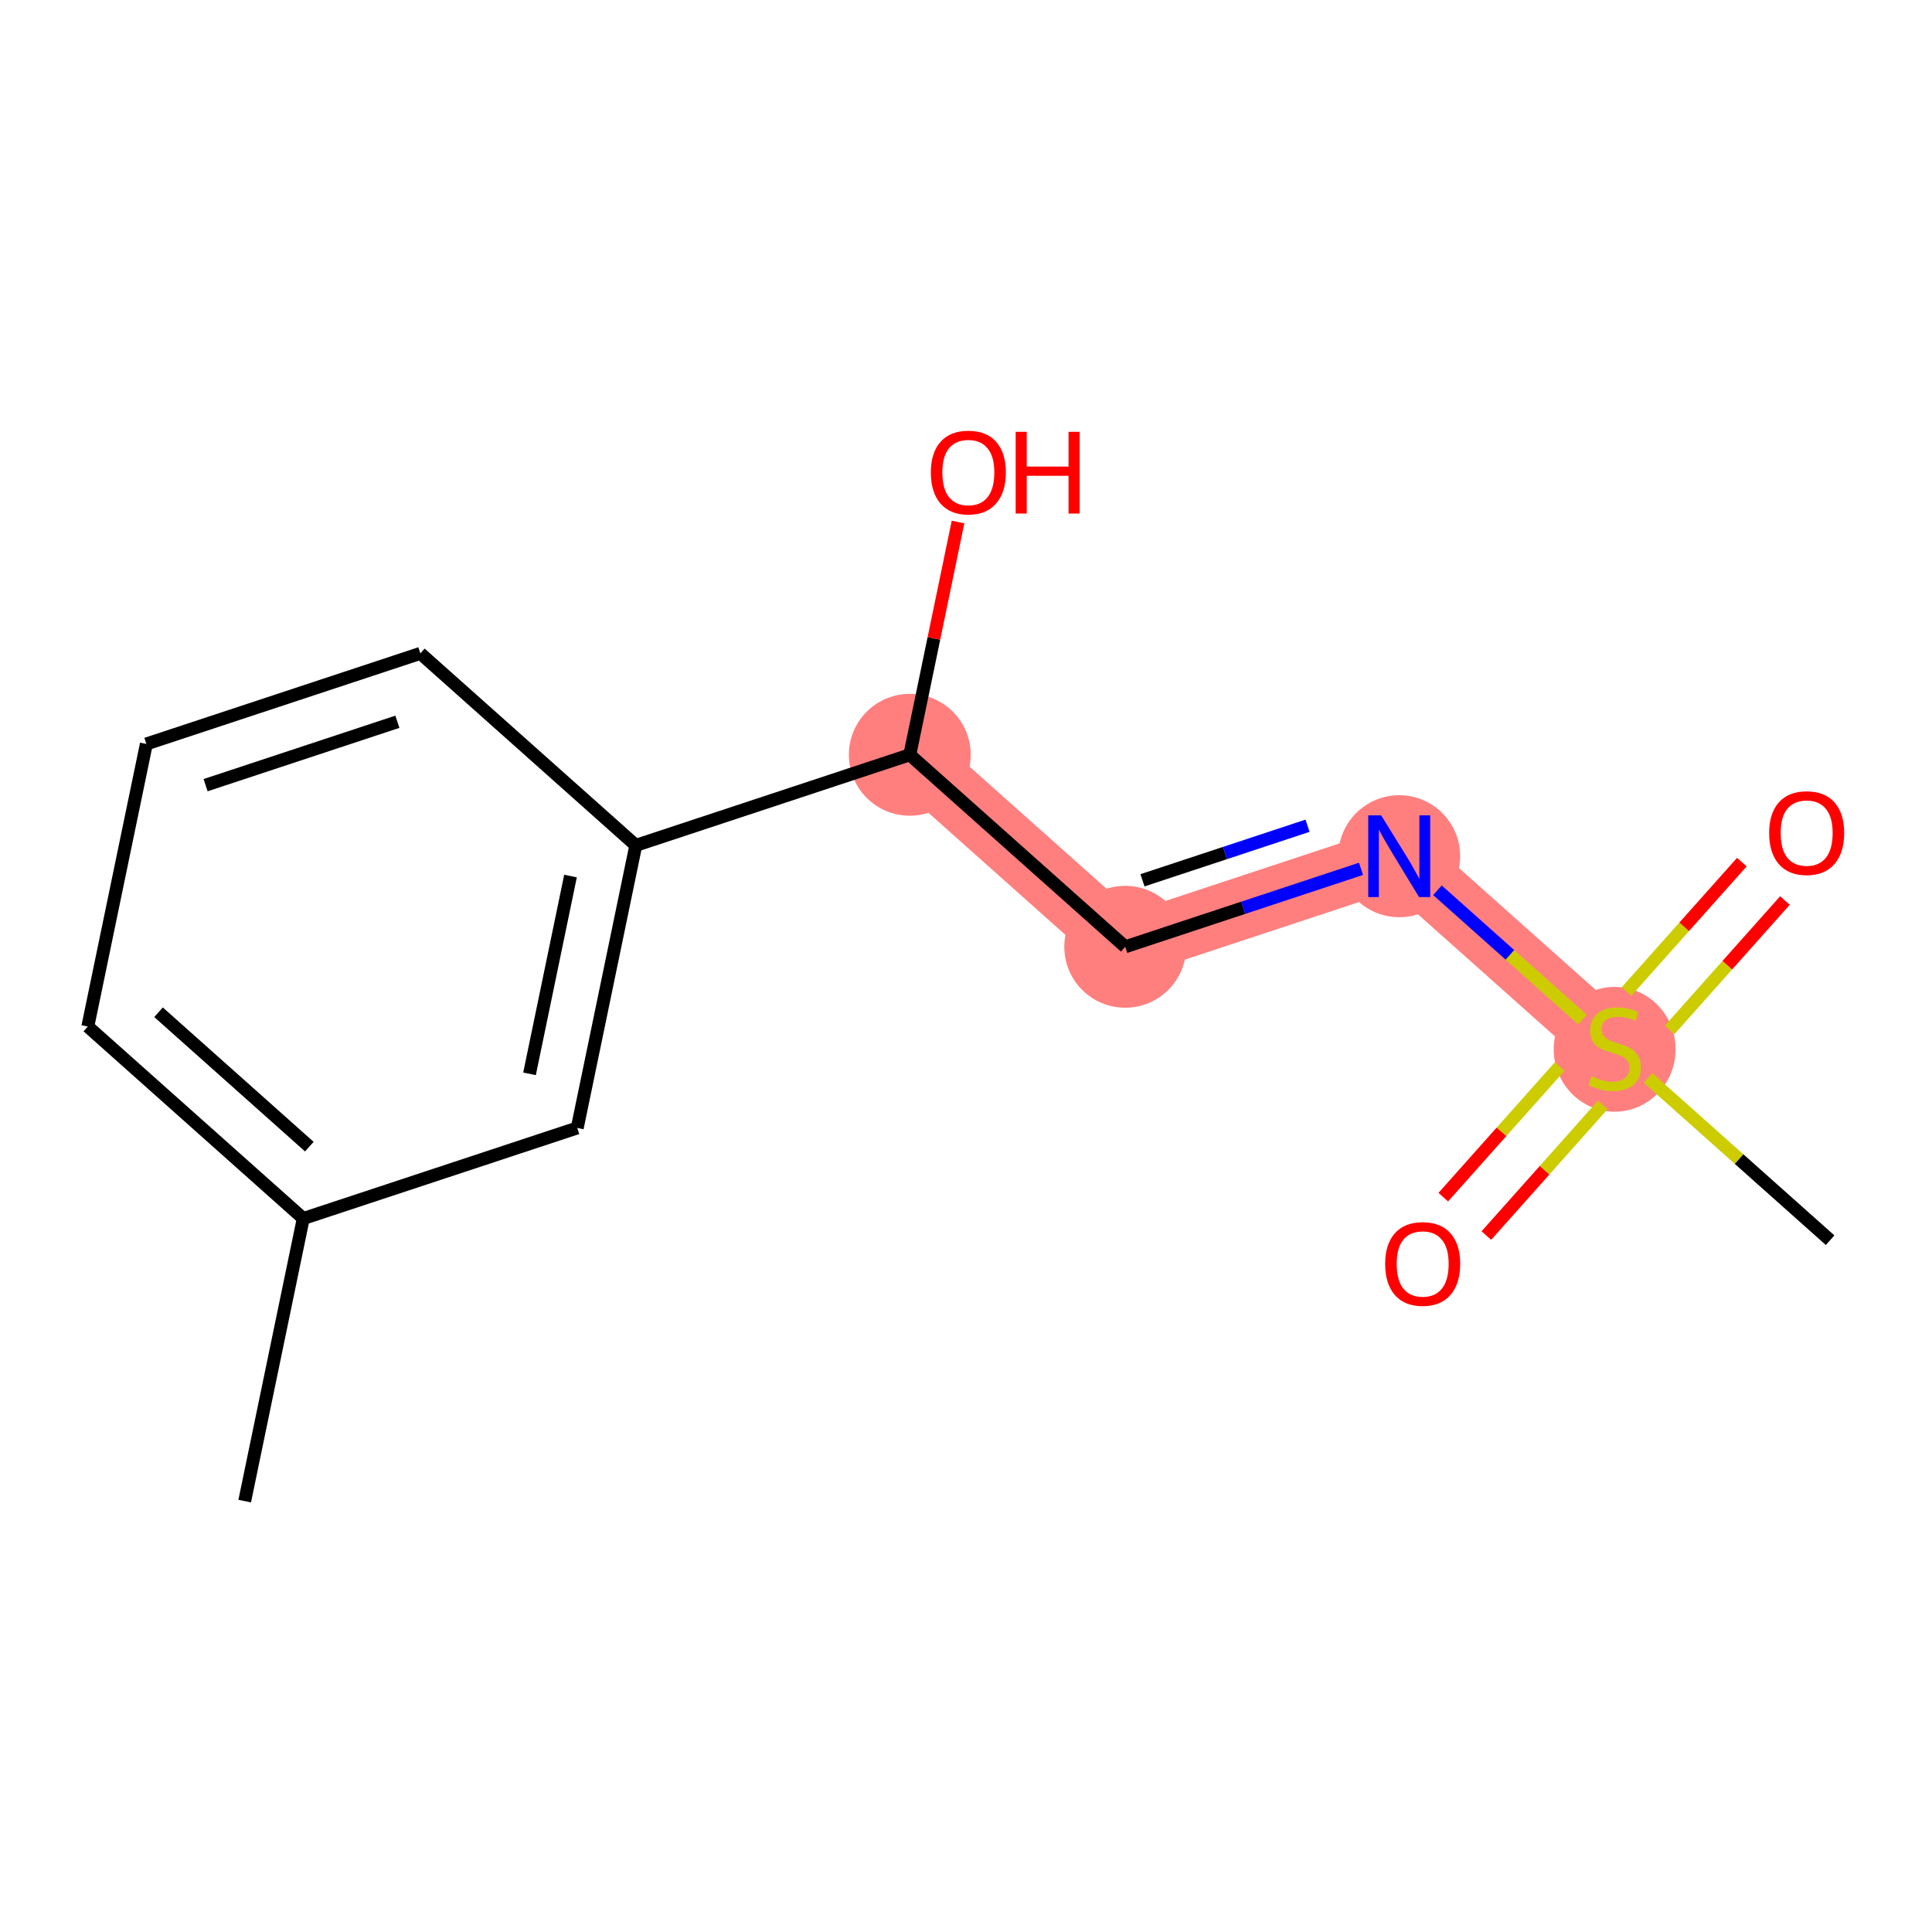 <?xml version='1.0' encoding='iso-8859-1'?>
<svg version='1.1' baseProfile='full'
              xmlns='http://www.w3.org/2000/svg'
                      xmlns:rdkit='http://www.rdkit.org/xml'
                      xmlns:xlink='http://www.w3.org/1999/xlink'
                  xml:space='preserve'
width='300px' height='300px' viewBox='0 0 300 300'>
<!-- END OF HEADER -->
<rect style='opacity:1.0;fill:#FFFFFF;stroke:none' width='300' height='300' x='0' y='0'> </rect>
<rect style='opacity:1.0;fill:#FFFFFF;stroke:none' width='300' height='300' x='0' y='0'> </rect>
<path d='M 141.273,117.204 L 174.726,147.017' style='fill:none;fill-rule:evenodd;stroke:#FF7F7F;stroke-width:9.6px;stroke-linecap:butt;stroke-linejoin:miter;stroke-opacity:1' />
<path d='M 174.726,147.017 L 217.272,132.952' style='fill:none;fill-rule:evenodd;stroke:#FF7F7F;stroke-width:9.6px;stroke-linecap:butt;stroke-linejoin:miter;stroke-opacity:1' />
<path d='M 217.272,132.952 L 250.725,162.765' style='fill:none;fill-rule:evenodd;stroke:#FF7F7F;stroke-width:9.6px;stroke-linecap:butt;stroke-linejoin:miter;stroke-opacity:1' />
<ellipse cx='141.273' cy='117.204' rx='8.962' ry='8.962'  style='fill:#FF7F7F;fill-rule:evenodd;stroke:#FF7F7F;stroke-width:1.0px;stroke-linecap:butt;stroke-linejoin:miter;stroke-opacity:1' />
<ellipse cx='174.726' cy='147.017' rx='8.962' ry='8.962'  style='fill:#FF7F7F;fill-rule:evenodd;stroke:#FF7F7F;stroke-width:1.0px;stroke-linecap:butt;stroke-linejoin:miter;stroke-opacity:1' />
<ellipse cx='217.272' cy='132.952' rx='8.962' ry='8.973'  style='fill:#FF7F7F;fill-rule:evenodd;stroke:#FF7F7F;stroke-width:1.0px;stroke-linecap:butt;stroke-linejoin:miter;stroke-opacity:1' />
<ellipse cx='250.725' cy='162.935' rx='8.962' ry='9.189'  style='fill:#FF7F7F;fill-rule:evenodd;stroke:#FF7F7F;stroke-width:1.0px;stroke-linecap:butt;stroke-linejoin:miter;stroke-opacity:1' />
<path class='bond-0 atom-0 atom-1' d='M 37.998,233.091 L 47.09,189.213' style='fill:none;fill-rule:evenodd;stroke:#000000;stroke-width:2.0px;stroke-linecap:butt;stroke-linejoin:miter;stroke-opacity:1' />
<path class='bond-1 atom-1 atom-2' d='M 47.09,189.213 L 13.636,159.4' style='fill:none;fill-rule:evenodd;stroke:#000000;stroke-width:2.0px;stroke-linecap:butt;stroke-linejoin:miter;stroke-opacity:1' />
<path class='bond-1 atom-1 atom-2' d='M 48.034,178.05 L 24.617,157.181' style='fill:none;fill-rule:evenodd;stroke:#000000;stroke-width:2.0px;stroke-linecap:butt;stroke-linejoin:miter;stroke-opacity:1' />
<path class='bond-14 atom-14 atom-1' d='M 89.635,175.147 L 47.09,189.213' style='fill:none;fill-rule:evenodd;stroke:#000000;stroke-width:2.0px;stroke-linecap:butt;stroke-linejoin:miter;stroke-opacity:1' />
<path class='bond-2 atom-2 atom-3' d='M 13.636,159.4 L 22.728,115.522' style='fill:none;fill-rule:evenodd;stroke:#000000;stroke-width:2.0px;stroke-linecap:butt;stroke-linejoin:miter;stroke-opacity:1' />
<path class='bond-3 atom-3 atom-4' d='M 22.728,115.522 L 65.274,101.456' style='fill:none;fill-rule:evenodd;stroke:#000000;stroke-width:2.0px;stroke-linecap:butt;stroke-linejoin:miter;stroke-opacity:1' />
<path class='bond-3 atom-3 atom-4' d='M 31.923,121.921 L 61.705,112.075' style='fill:none;fill-rule:evenodd;stroke:#000000;stroke-width:2.0px;stroke-linecap:butt;stroke-linejoin:miter;stroke-opacity:1' />
<path class='bond-4 atom-4 atom-5' d='M 65.274,101.456 L 98.727,131.269' style='fill:none;fill-rule:evenodd;stroke:#000000;stroke-width:2.0px;stroke-linecap:butt;stroke-linejoin:miter;stroke-opacity:1' />
<path class='bond-5 atom-5 atom-6' d='M 98.727,131.269 L 141.273,117.204' style='fill:none;fill-rule:evenodd;stroke:#000000;stroke-width:2.0px;stroke-linecap:butt;stroke-linejoin:miter;stroke-opacity:1' />
<path class='bond-13 atom-5 atom-14' d='M 98.727,131.269 L 89.635,175.147' style='fill:none;fill-rule:evenodd;stroke:#000000;stroke-width:2.0px;stroke-linecap:butt;stroke-linejoin:miter;stroke-opacity:1' />
<path class='bond-13 atom-5 atom-14' d='M 88.588,136.033 L 82.224,166.747' style='fill:none;fill-rule:evenodd;stroke:#000000;stroke-width:2.0px;stroke-linecap:butt;stroke-linejoin:miter;stroke-opacity:1' />
<path class='bond-6 atom-6 atom-7' d='M 141.273,117.204 L 145.018,99.132' style='fill:none;fill-rule:evenodd;stroke:#000000;stroke-width:2.0px;stroke-linecap:butt;stroke-linejoin:miter;stroke-opacity:1' />
<path class='bond-6 atom-6 atom-7' d='M 145.018,99.132 L 148.762,81.06' style='fill:none;fill-rule:evenodd;stroke:#FF0000;stroke-width:2.0px;stroke-linecap:butt;stroke-linejoin:miter;stroke-opacity:1' />
<path class='bond-7 atom-6 atom-8' d='M 141.273,117.204 L 174.726,147.017' style='fill:none;fill-rule:evenodd;stroke:#000000;stroke-width:2.0px;stroke-linecap:butt;stroke-linejoin:miter;stroke-opacity:1' />
<path class='bond-8 atom-8 atom-9' d='M 174.726,147.017 L 193.033,140.965' style='fill:none;fill-rule:evenodd;stroke:#000000;stroke-width:2.0px;stroke-linecap:butt;stroke-linejoin:miter;stroke-opacity:1' />
<path class='bond-8 atom-8 atom-9' d='M 193.033,140.965 L 211.339,134.913' style='fill:none;fill-rule:evenodd;stroke:#0000FF;stroke-width:2.0px;stroke-linecap:butt;stroke-linejoin:miter;stroke-opacity:1' />
<path class='bond-8 atom-8 atom-9' d='M 177.405,136.692 L 190.22,132.456' style='fill:none;fill-rule:evenodd;stroke:#000000;stroke-width:2.0px;stroke-linecap:butt;stroke-linejoin:miter;stroke-opacity:1' />
<path class='bond-8 atom-8 atom-9' d='M 190.22,132.456 L 203.034,128.22' style='fill:none;fill-rule:evenodd;stroke:#0000FF;stroke-width:2.0px;stroke-linecap:butt;stroke-linejoin:miter;stroke-opacity:1' />
<path class='bond-9 atom-9 atom-10' d='M 223.205,138.239 L 234.47,148.278' style='fill:none;fill-rule:evenodd;stroke:#0000FF;stroke-width:2.0px;stroke-linecap:butt;stroke-linejoin:miter;stroke-opacity:1' />
<path class='bond-9 atom-9 atom-10' d='M 234.47,148.278 L 245.735,158.318' style='fill:none;fill-rule:evenodd;stroke:#CCCC00;stroke-width:2.0px;stroke-linecap:butt;stroke-linejoin:miter;stroke-opacity:1' />
<path class='bond-10 atom-10 atom-11' d='M 255.914,167.389 L 270.047,179.984' style='fill:none;fill-rule:evenodd;stroke:#CCCC00;stroke-width:2.0px;stroke-linecap:butt;stroke-linejoin:miter;stroke-opacity:1' />
<path class='bond-10 atom-10 atom-11' d='M 270.047,179.984 L 284.179,192.578' style='fill:none;fill-rule:evenodd;stroke:#000000;stroke-width:2.0px;stroke-linecap:butt;stroke-linejoin:miter;stroke-opacity:1' />
<path class='bond-11 atom-10 atom-12' d='M 242.191,165.606 L 233.151,175.751' style='fill:none;fill-rule:evenodd;stroke:#CCCC00;stroke-width:2.0px;stroke-linecap:butt;stroke-linejoin:miter;stroke-opacity:1' />
<path class='bond-11 atom-10 atom-12' d='M 233.151,175.751 L 224.11,185.895' style='fill:none;fill-rule:evenodd;stroke:#FF0000;stroke-width:2.0px;stroke-linecap:butt;stroke-linejoin:miter;stroke-opacity:1' />
<path class='bond-11 atom-10 atom-12' d='M 248.882,171.569 L 239.841,181.713' style='fill:none;fill-rule:evenodd;stroke:#CCCC00;stroke-width:2.0px;stroke-linecap:butt;stroke-linejoin:miter;stroke-opacity:1' />
<path class='bond-11 atom-10 atom-12' d='M 239.841,181.713 L 230.801,191.858' style='fill:none;fill-rule:evenodd;stroke:#FF0000;stroke-width:2.0px;stroke-linecap:butt;stroke-linejoin:miter;stroke-opacity:1' />
<path class='bond-12 atom-10 atom-13' d='M 259.26,159.924 L 268.212,149.878' style='fill:none;fill-rule:evenodd;stroke:#CCCC00;stroke-width:2.0px;stroke-linecap:butt;stroke-linejoin:miter;stroke-opacity:1' />
<path class='bond-12 atom-10 atom-13' d='M 268.212,149.878 L 277.165,139.832' style='fill:none;fill-rule:evenodd;stroke:#FF0000;stroke-width:2.0px;stroke-linecap:butt;stroke-linejoin:miter;stroke-opacity:1' />
<path class='bond-12 atom-10 atom-13' d='M 252.569,153.961 L 261.522,143.915' style='fill:none;fill-rule:evenodd;stroke:#CCCC00;stroke-width:2.0px;stroke-linecap:butt;stroke-linejoin:miter;stroke-opacity:1' />
<path class='bond-12 atom-10 atom-13' d='M 261.522,143.915 L 270.474,133.869' style='fill:none;fill-rule:evenodd;stroke:#FF0000;stroke-width:2.0px;stroke-linecap:butt;stroke-linejoin:miter;stroke-opacity:1' />
<path  class='atom-7' d='M 144.54 73.362
Q 144.54 70.315, 146.045 68.612
Q 147.551 66.909, 150.365 66.909
Q 153.179 66.909, 154.685 68.612
Q 156.19 70.315, 156.19 73.362
Q 156.19 76.445, 154.667 78.201
Q 153.143 79.94, 150.365 79.94
Q 147.569 79.94, 146.045 78.201
Q 144.54 76.463, 144.54 73.362
M 150.365 78.506
Q 152.301 78.506, 153.34 77.216
Q 154.398 75.907, 154.398 73.362
Q 154.398 70.871, 153.34 69.616
Q 152.301 68.343, 150.365 68.343
Q 148.429 68.343, 147.372 69.598
Q 146.332 70.853, 146.332 73.362
Q 146.332 75.925, 147.372 77.216
Q 148.429 78.506, 150.365 78.506
' fill='#FF0000'/>
<path  class='atom-7' d='M 157.714 67.053
L 159.434 67.053
L 159.434 72.448
L 165.923 72.448
L 165.923 67.053
L 167.644 67.053
L 167.644 79.743
L 165.923 79.743
L 165.923 73.882
L 159.434 73.882
L 159.434 79.743
L 157.714 79.743
L 157.714 67.053
' fill='#FF0000'/>
<path  class='atom-9' d='M 214.467 126.607
L 218.625 133.328
Q 219.037 133.992, 219.701 135.193
Q 220.364 136.393, 220.4 136.465
L 220.4 126.607
L 222.084 126.607
L 222.084 139.297
L 220.346 139.297
L 215.883 131.948
Q 215.363 131.088, 214.807 130.102
Q 214.27 129.116, 214.108 128.812
L 214.108 139.297
L 212.459 139.297
L 212.459 126.607
L 214.467 126.607
' fill='#0000FF'/>
<path  class='atom-10' d='M 247.141 167.12
Q 247.284 167.174, 247.875 167.425
Q 248.467 167.676, 249.112 167.837
Q 249.775 167.981, 250.421 167.981
Q 251.622 167.981, 252.321 167.407
Q 253.02 166.816, 253.02 165.794
Q 253.02 165.095, 252.661 164.665
Q 252.321 164.235, 251.783 164.002
Q 251.245 163.769, 250.349 163.5
Q 249.22 163.159, 248.539 162.837
Q 247.875 162.514, 247.392 161.833
Q 246.926 161.152, 246.926 160.005
Q 246.926 158.409, 248.001 157.424
Q 249.094 156.438, 251.245 156.438
Q 252.715 156.438, 254.382 157.137
L 253.97 158.517
Q 252.446 157.89, 251.299 157.89
Q 250.062 157.89, 249.381 158.409
Q 248.7 158.911, 248.718 159.79
Q 248.718 160.471, 249.058 160.883
Q 249.417 161.295, 249.919 161.528
Q 250.439 161.761, 251.299 162.03
Q 252.446 162.389, 253.127 162.747
Q 253.808 163.106, 254.292 163.84
Q 254.794 164.557, 254.794 165.794
Q 254.794 167.551, 253.611 168.501
Q 252.446 169.433, 250.492 169.433
Q 249.363 169.433, 248.503 169.182
Q 247.66 168.949, 246.657 168.536
L 247.141 167.12
' fill='#CCCC00'/>
<path  class='atom-12' d='M 215.087 196.254
Q 215.087 193.207, 216.593 191.504
Q 218.098 189.802, 220.912 189.802
Q 223.727 189.802, 225.232 191.504
Q 226.738 193.207, 226.738 196.254
Q 226.738 199.337, 225.214 201.094
Q 223.691 202.832, 220.912 202.832
Q 218.116 202.832, 216.593 201.094
Q 215.087 199.355, 215.087 196.254
M 220.912 201.399
Q 222.848 201.399, 223.888 200.108
Q 224.945 198.8, 224.945 196.254
Q 224.945 193.763, 223.888 192.508
Q 222.848 191.236, 220.912 191.236
Q 218.977 191.236, 217.919 192.49
Q 216.88 193.745, 216.88 196.254
Q 216.88 198.817, 217.919 200.108
Q 218.977 201.399, 220.912 201.399
' fill='#FF0000'/>
<path  class='atom-13' d='M 274.713 129.347
Q 274.713 126.3, 276.219 124.597
Q 277.724 122.895, 280.538 122.895
Q 283.352 122.895, 284.858 124.597
Q 286.364 126.3, 286.364 129.347
Q 286.364 132.43, 284.84 134.187
Q 283.317 135.925, 280.538 135.925
Q 277.742 135.925, 276.219 134.187
Q 274.713 132.448, 274.713 129.347
M 280.538 134.491
Q 282.474 134.491, 283.514 133.201
Q 284.571 131.893, 284.571 129.347
Q 284.571 126.856, 283.514 125.601
Q 282.474 124.329, 280.538 124.329
Q 278.603 124.329, 277.545 125.583
Q 276.505 126.838, 276.505 129.347
Q 276.505 131.91, 277.545 133.201
Q 278.603 134.491, 280.538 134.491
' fill='#FF0000'/>
</svg>
